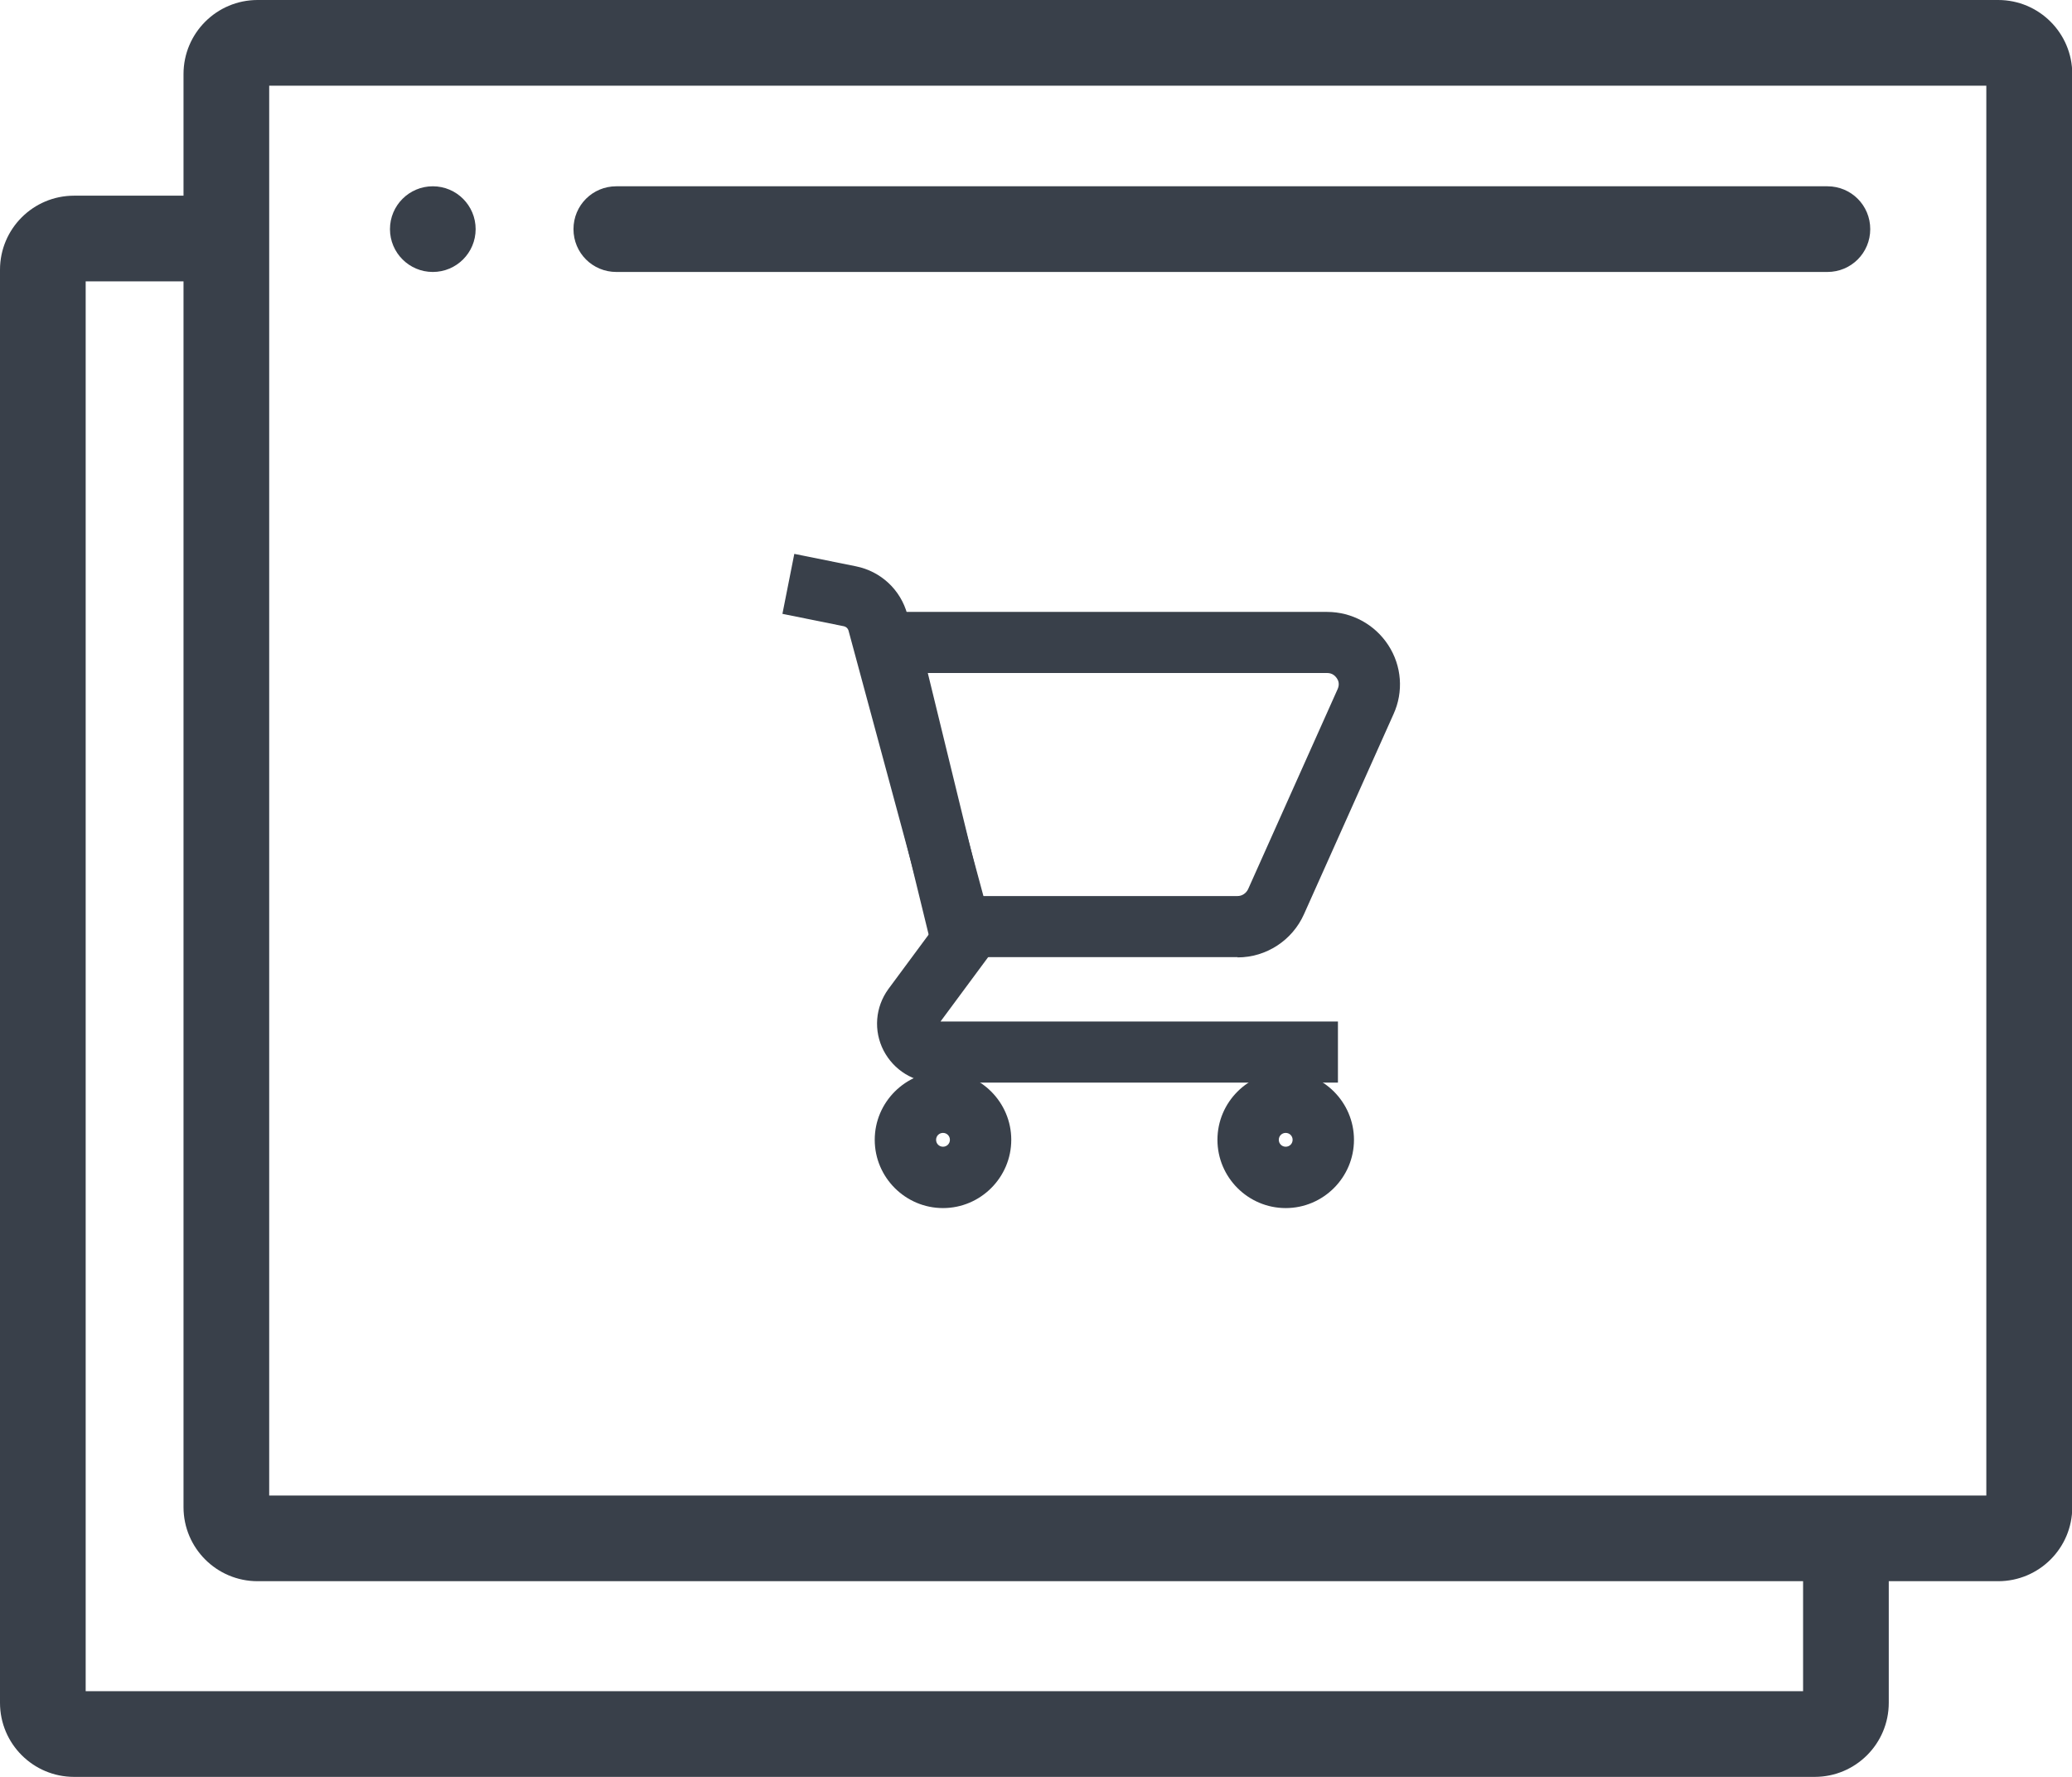 <?xml version="1.0" encoding="UTF-8"?><svg id="Layer_2" xmlns="http://www.w3.org/2000/svg" viewBox="0 0 74.97 64.29"><defs><style>.cls-1{fill:#39404a;}</style></defs><g id="Layer_19"><g><path class="cls-1" d="M65.65,64.29H2.68C1.2,64.29,0,63.09,0,61.61V9.76C0,8.28,1.2,7.08,2.68,7.08h5.51s0,3.1,0,3.1H3.1V61.19h62.14v-5.53s3.1,0,3.1,0v5.95c0,1.48-1.2,2.68-2.68,2.68Z"/><path class="cls-1" d="M72.29,57.21H9.32c-1.48,0-2.68-1.2-2.68-2.68V2.68C6.64,1.2,7.84,0,9.32,0h62.98c1.48,0,2.68,1.2,2.68,2.68V54.53c0,1.48-1.2,2.68-2.68,2.68Zm-62.56-3.1h62.14V3.1H9.74V54.11Z"/><g><path class="cls-1" d="M33.51,33.21l-2.81-10.4c-.02-.07-.08-.13-.16-.15l-2.23-.45,.43-2.17,2.23,.45c.9,.18,1.62,.85,1.86,1.74l2.81,10.4-2.14,.58Z"/><path class="cls-1" d="M44.78,34.63h-10.98s-3.05-12.49-3.05-12.49h17.27c.89,0,1.72,.45,2.21,1.2,.49,.75,.56,1.69,.19,2.5l-3.24,7.24c-.42,.94-1.36,1.56-2.4,1.56Zm-9.25-2.21h9.25c.16,0,.31-.1,.38-.25l3.24-7.24c.08-.18,.02-.32-.03-.39-.05-.07-.15-.19-.35-.19h-14.45s1.97,8.07,1.97,8.07Z"/><path class="cls-1" d="M48.4,39.17h-14.53c-.81,0-1.53-.45-1.9-1.16-.37-.72-.3-1.57,.17-2.22l2.16-2.92,1.78,1.32-2.05,2.77h14.38s0,2.21,0,2.21Z"/><path class="cls-1" d="M34.12,43.71c-1.36,0-2.47-1.11-2.47-2.47s1.11-2.47,2.47-2.47c1.36,0,2.47,1.11,2.47,2.47,0,1.36-1.11,2.47-2.47,2.47Zm0-2.72c-.14,0-.25,.11-.25,.25s.11,.25,.25,.25,.25-.11,.25-.25-.11-.25-.25-.25Z"/><path class="cls-1" d="M46.52,43.71c-1.36,0-2.47-1.11-2.47-2.47,0-1.36,1.11-2.47,2.47-2.47,1.36,0,2.47,1.11,2.47,2.47s-1.11,2.47-2.47,2.47Zm0-2.72c-.14,0-.25,.11-.25,.25s.11,.25,.25,.25,.25-.11,.25-.25-.11-.25-.25-.25Z"/></g><path class="cls-1" d="M66.12,9.84H22.3c-.86,0-1.55-.69-1.55-1.55s.69-1.55,1.55-1.55h43.82c.86,0,1.55,.69,1.55,1.55,0,.86-.69,1.55-1.55,1.55Z"/><circle class="cls-1" cx="15.66" cy="8.29" r="1.55"/></g></g></svg>